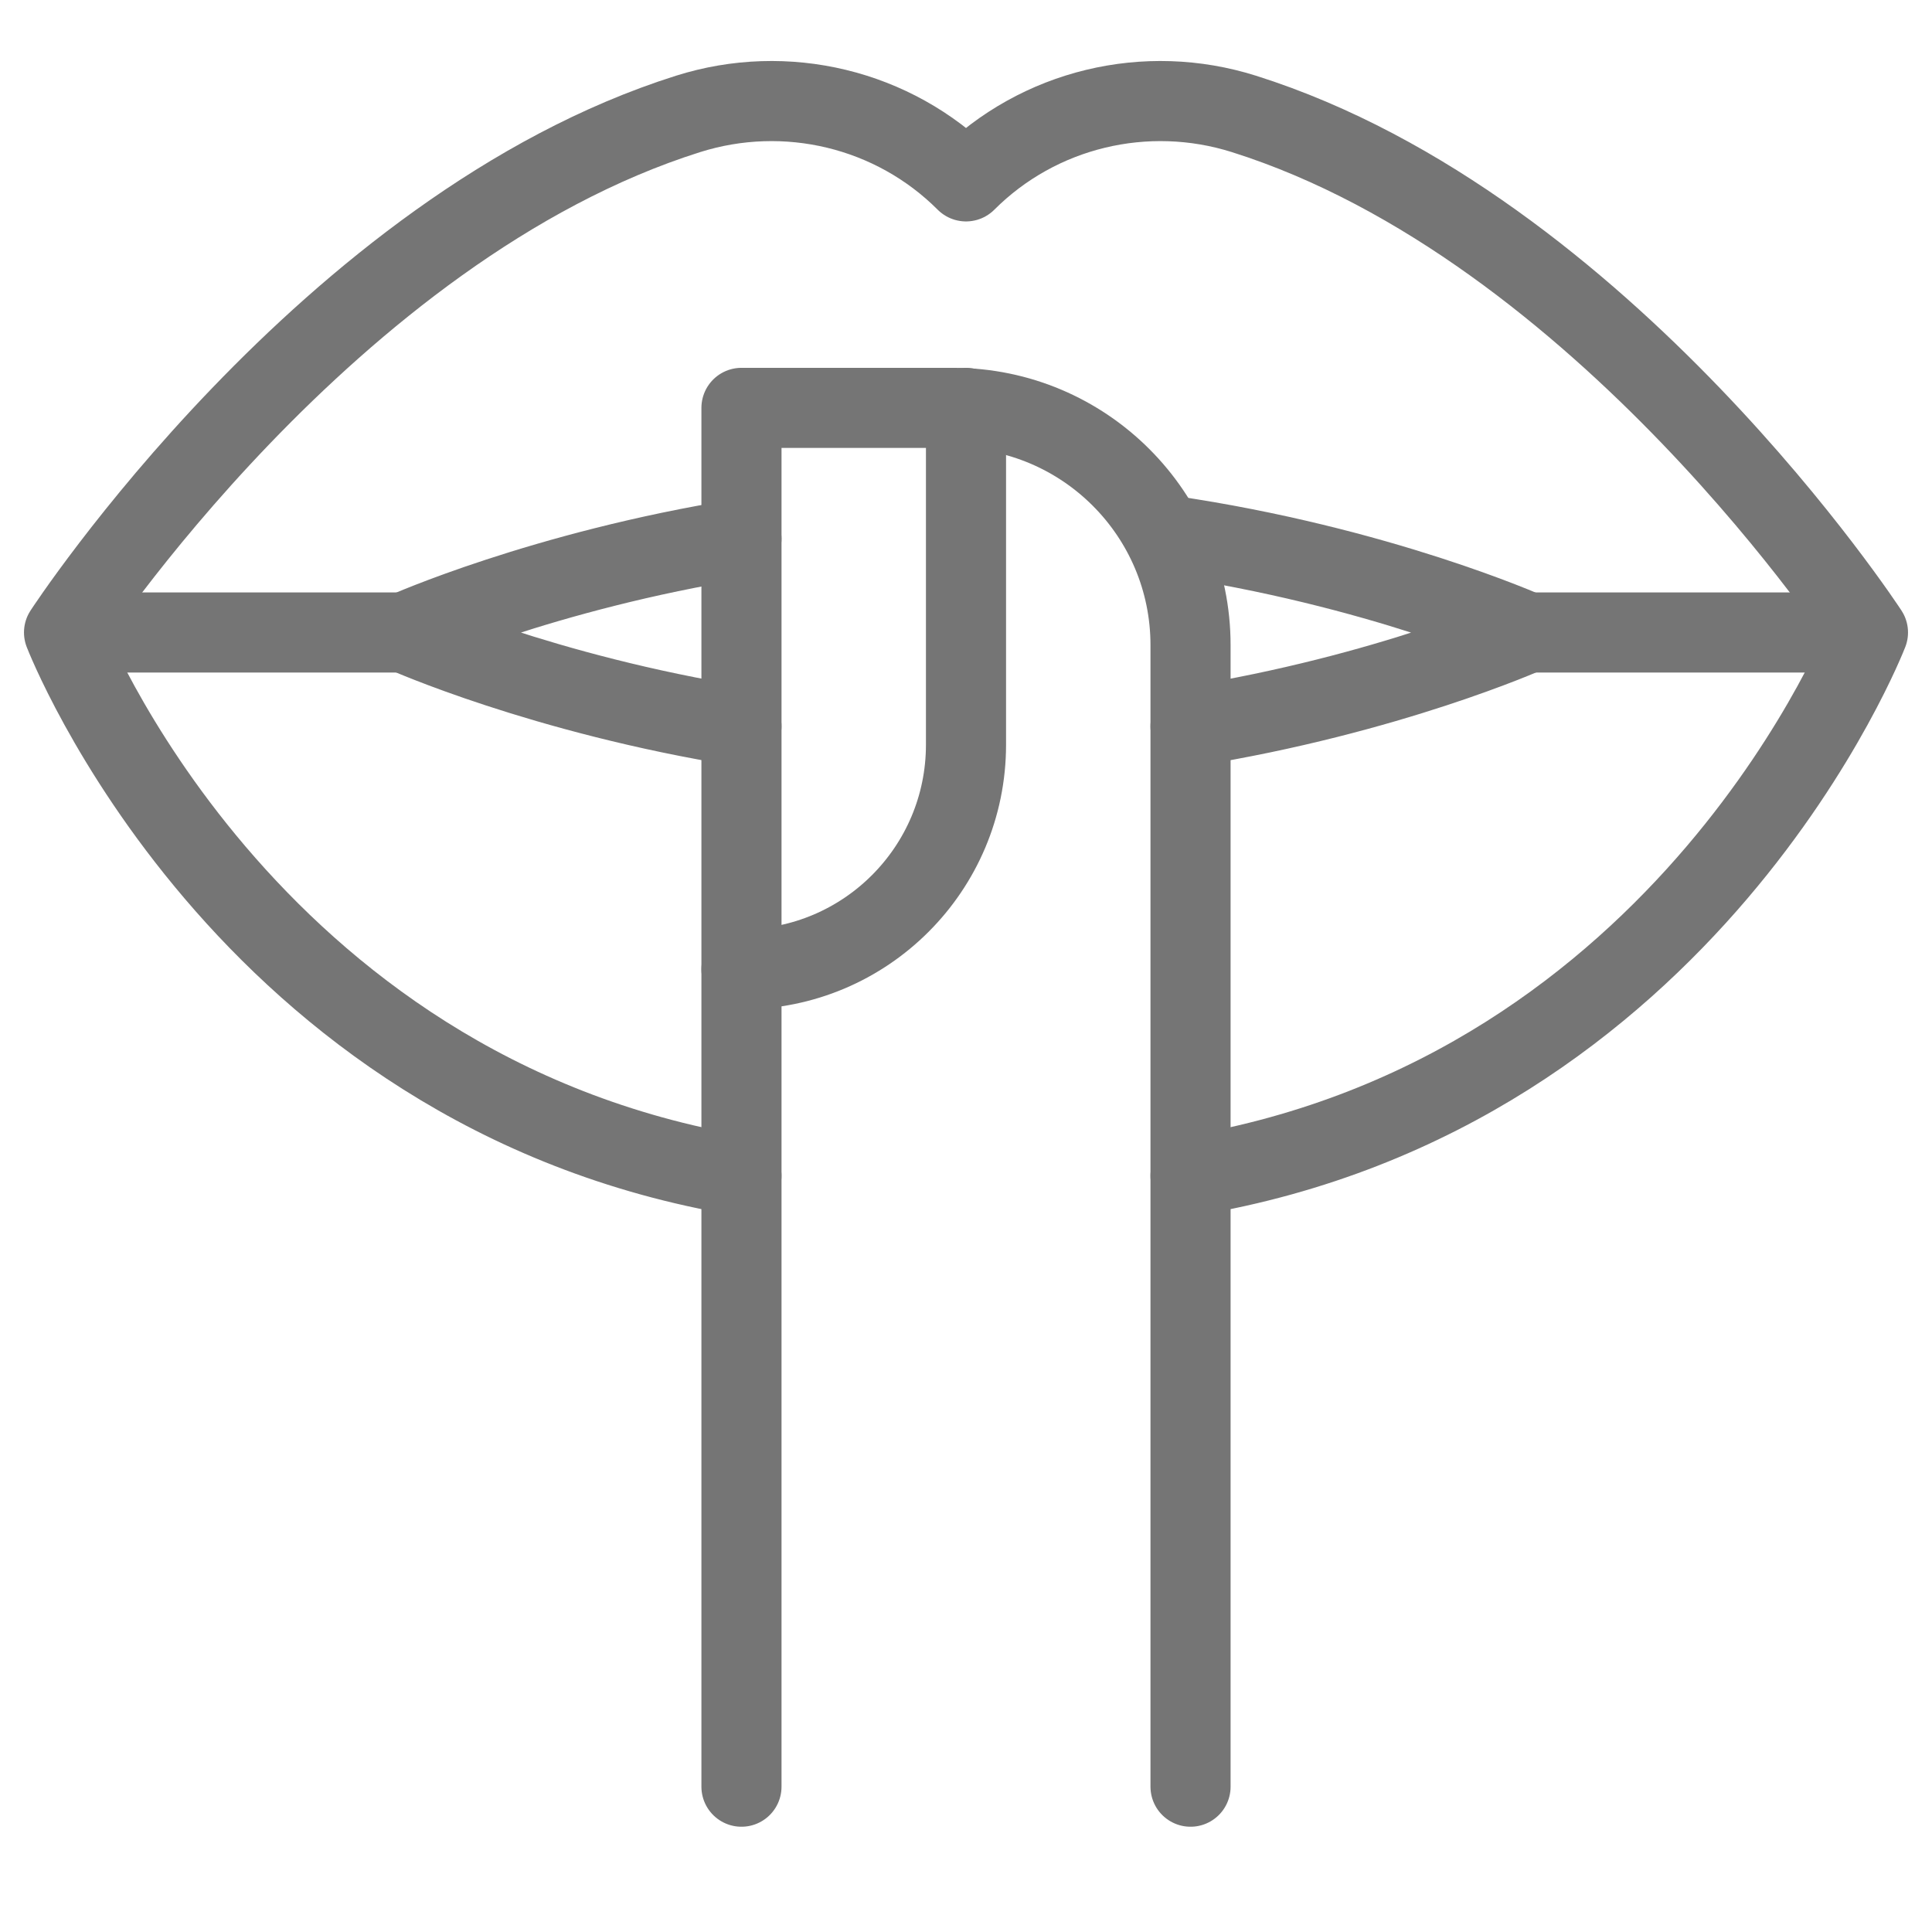<svg width="41" height="41" viewBox="0 0 41 41" fill="none" xmlns="http://www.w3.org/2000/svg">
<g clip-path="url(#clip0_5598_9775)">
<path d="M15.735 24.953C5.124 23.175 1.359 13.422 1.359 13.422C1.359 13.422 6.961 4.83 14.6 2.418C16.68 1.761 18.958 2.307 20.5 3.849C22.042 2.307 24.32 1.761 26.4 2.418C34.039 4.83 39.641 13.422 39.641 13.422C39.641 13.422 35.876 23.175 25.265 24.953" stroke="#757575" stroke-width="1.7" stroke-miterlimit="10" stroke-linecap="round" stroke-linejoin="round"/>
<path d="M24.797 11.363C29.253 12.013 32.413 13.425 32.413 13.425C32.413 13.425 29.473 14.739 25.265 15.415" stroke="#757575" stroke-width="1.7" stroke-miterlimit="10" stroke-linecap="round" stroke-linejoin="round"/>
<path d="M15.735 15.414C11.527 14.737 8.587 13.424 8.587 13.424C8.587 13.424 11.527 12.11 15.735 11.434" stroke="#757575" stroke-width="1.7" stroke-miterlimit="10" stroke-linecap="round" stroke-linejoin="round"/>
<path d="M25.265 37.916V13.691C25.265 10.911 23.011 8.656 20.23 8.656H15.735V37.916" stroke="#757575" stroke-width="1.7" stroke-miterlimit="10" stroke-linecap="round" stroke-linejoin="round"/>
<path d="M20.5 8.656V15.804C20.5 18.436 18.367 20.57 15.735 20.57" stroke="#757575" stroke-width="1.7" stroke-miterlimit="10" stroke-linecap="round" stroke-linejoin="round"/>
<path d="M8.587 13.422H1.598" stroke="#757575" stroke-width="1.7" stroke-miterlimit="10" stroke-linecap="round" stroke-linejoin="round"/>
<path d="M39.482 13.422H32.413" stroke="#757575" stroke-width="1.7" stroke-miterlimit="10" stroke-linecap="round" stroke-linejoin="round"/>
</g>
<defs>
<clipPath id="clip0_5598_9775">
<rect width="40" height="40" fill="white" transform="translate(0.5 0.031)"/>
</clipPath>
</defs>
</svg>
